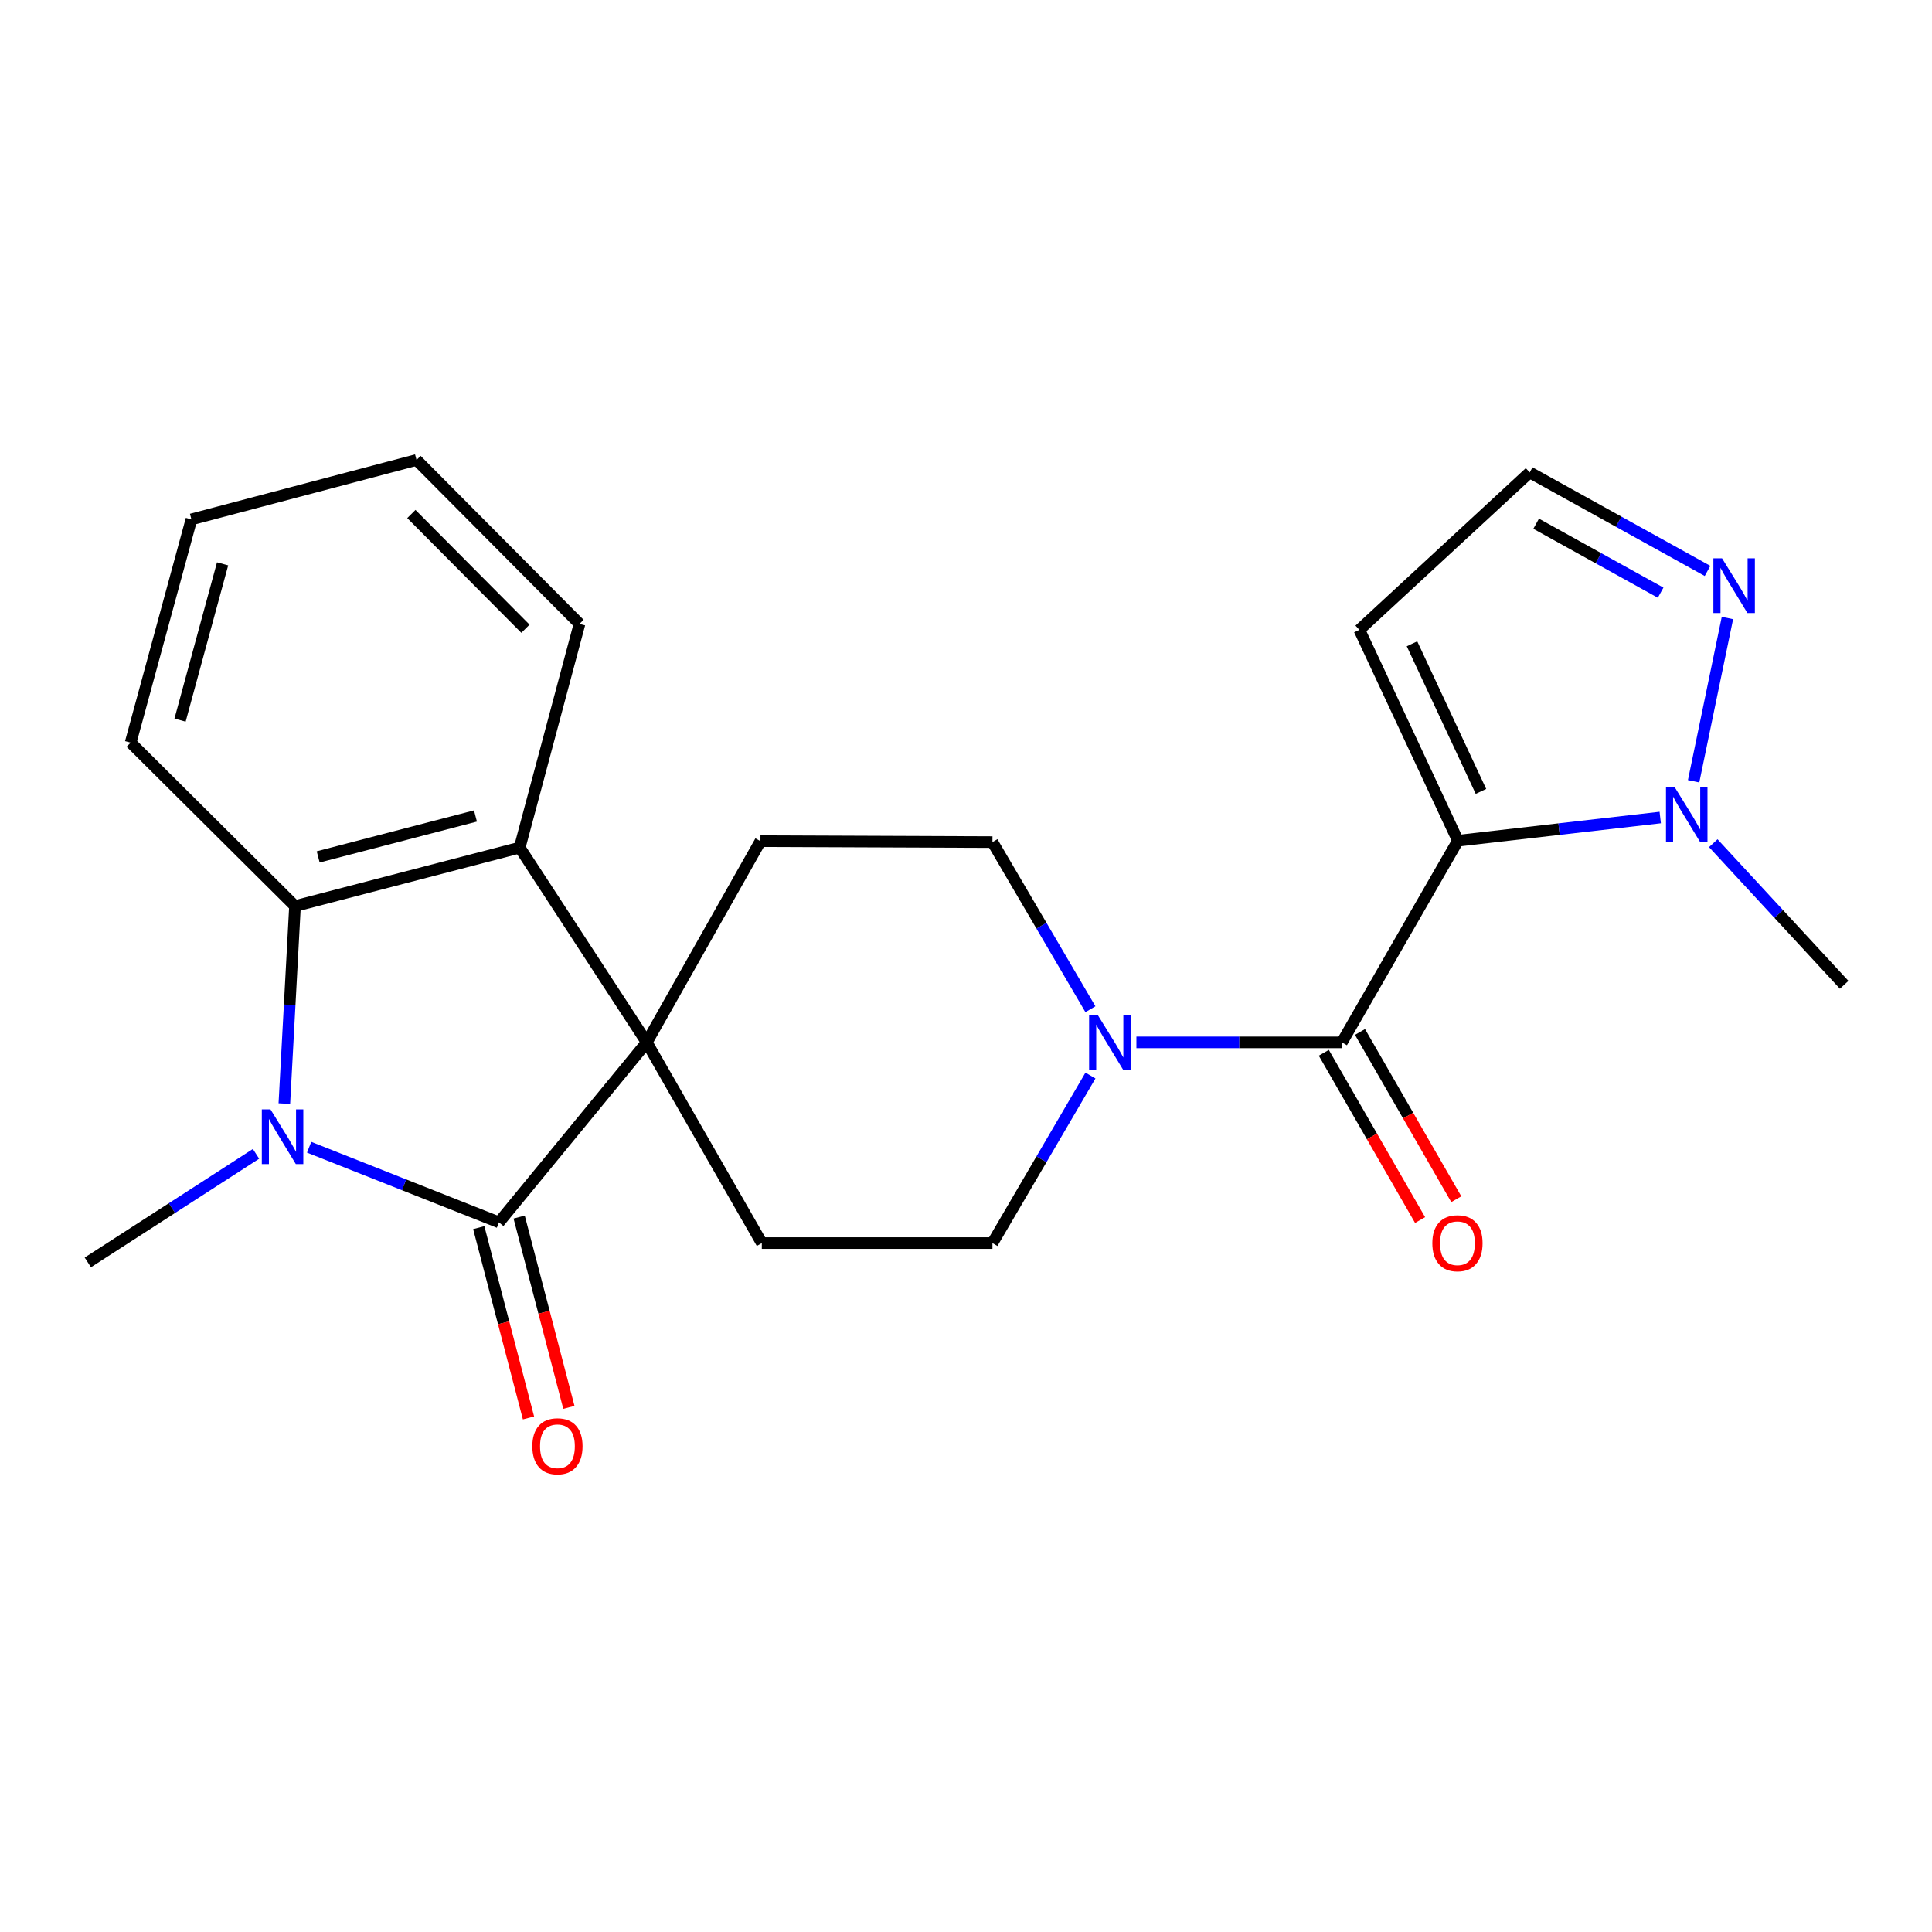 <?xml version='1.0' encoding='iso-8859-1'?>
<svg version='1.1' baseProfile='full'
              xmlns='http://www.w3.org/2000/svg'
                      xmlns:rdkit='http://www.rdkit.org/xml'
                      xmlns:xlink='http://www.w3.org/1999/xlink'
                  xml:space='preserve'
width='1000px' height='1000px' viewBox='0 0 1000 1000'>
<!-- END OF HEADER -->
<rect style='opacity:1.0;fill:#FFFFFF;stroke:none' width='1000' height='1000' x='0' y='0'> </rect>
<path class='bond-3' d='M 754.613,435.152 L 694.565,539.531' style='fill:none;fill-rule:evenodd;stroke:#000000;stroke-width:6px;stroke-linecap:butt;stroke-linejoin:miter;stroke-opacity:1' />
<path class='bond-5' d='M 754.613,435.152 L 806.973,429.148' style='fill:none;fill-rule:evenodd;stroke:#000000;stroke-width:6px;stroke-linecap:butt;stroke-linejoin:miter;stroke-opacity:1' />
<path class='bond-5' d='M 806.973,429.148 L 859.332,423.145' style='fill:none;fill-rule:evenodd;stroke:#0000FF;stroke-width:6px;stroke-linecap:butt;stroke-linejoin:miter;stroke-opacity:1' />
<path class='bond-9' d='M 754.613,435.152 L 703.618,326.006' style='fill:none;fill-rule:evenodd;stroke:#000000;stroke-width:6px;stroke-linecap:butt;stroke-linejoin:miter;stroke-opacity:1' />
<path class='bond-9' d='M 766.545,409.631 L 730.849,333.229' style='fill:none;fill-rule:evenodd;stroke:#000000;stroke-width:6px;stroke-linecap:butt;stroke-linejoin:miter;stroke-opacity:1' />
<path class='bond-0' d='M 258.259,632.695 L 334.757,539.531' style='fill:none;fill-rule:evenodd;stroke:#000000;stroke-width:6px;stroke-linecap:butt;stroke-linejoin:miter;stroke-opacity:1' />
<path class='bond-2' d='M 258.259,632.695 L 209.133,613.251' style='fill:none;fill-rule:evenodd;stroke:#000000;stroke-width:6px;stroke-linecap:butt;stroke-linejoin:miter;stroke-opacity:1' />
<path class='bond-2' d='M 209.133,613.251 L 160.007,593.807' style='fill:none;fill-rule:evenodd;stroke:#0000FF;stroke-width:6px;stroke-linecap:butt;stroke-linejoin:miter;stroke-opacity:1' />
<path class='bond-12' d='M 247.803,635.428 L 260.676,684.676' style='fill:none;fill-rule:evenodd;stroke:#000000;stroke-width:6px;stroke-linecap:butt;stroke-linejoin:miter;stroke-opacity:1' />
<path class='bond-12' d='M 260.676,684.676 L 273.548,733.925' style='fill:none;fill-rule:evenodd;stroke:#FF0000;stroke-width:6px;stroke-linecap:butt;stroke-linejoin:miter;stroke-opacity:1' />
<path class='bond-12' d='M 268.714,629.962 L 281.586,679.211' style='fill:none;fill-rule:evenodd;stroke:#000000;stroke-width:6px;stroke-linecap:butt;stroke-linejoin:miter;stroke-opacity:1' />
<path class='bond-12' d='M 281.586,679.211 L 294.459,728.459' style='fill:none;fill-rule:evenodd;stroke:#FF0000;stroke-width:6px;stroke-linecap:butt;stroke-linejoin:miter;stroke-opacity:1' />
<path class='bond-1' d='M 334.757,539.531 L 394.312,643.417' style='fill:none;fill-rule:evenodd;stroke:#000000;stroke-width:6px;stroke-linecap:butt;stroke-linejoin:miter;stroke-opacity:1' />
<path class='bond-6' d='M 334.757,539.531 L 268.981,438.73' style='fill:none;fill-rule:evenodd;stroke:#000000;stroke-width:6px;stroke-linecap:butt;stroke-linejoin:miter;stroke-opacity:1' />
<path class='bond-24' d='M 334.757,539.531 L 393.604,435.392' style='fill:none;fill-rule:evenodd;stroke:#000000;stroke-width:6px;stroke-linecap:butt;stroke-linejoin:miter;stroke-opacity:1' />
<path class='bond-17' d='M 132.516,597.231 L 88.985,625.325' style='fill:none;fill-rule:evenodd;stroke:#0000FF;stroke-width:6px;stroke-linecap:butt;stroke-linejoin:miter;stroke-opacity:1' />
<path class='bond-17' d='M 88.985,625.325 L 45.455,653.419' style='fill:none;fill-rule:evenodd;stroke:#000000;stroke-width:6px;stroke-linecap:butt;stroke-linejoin:miter;stroke-opacity:1' />
<path class='bond-25' d='M 147.18,571.215 L 149.935,520.102' style='fill:none;fill-rule:evenodd;stroke:#0000FF;stroke-width:6px;stroke-linecap:butt;stroke-linejoin:miter;stroke-opacity:1' />
<path class='bond-25' d='M 149.935,520.102 L 152.691,468.988' style='fill:none;fill-rule:evenodd;stroke:#000000;stroke-width:6px;stroke-linecap:butt;stroke-linejoin:miter;stroke-opacity:1' />
<path class='bond-7' d='M 694.565,539.531 L 641.382,539.531' style='fill:none;fill-rule:evenodd;stroke:#000000;stroke-width:6px;stroke-linecap:butt;stroke-linejoin:miter;stroke-opacity:1' />
<path class='bond-7' d='M 641.382,539.531 L 588.199,539.531' style='fill:none;fill-rule:evenodd;stroke:#0000FF;stroke-width:6px;stroke-linecap:butt;stroke-linejoin:miter;stroke-opacity:1' />
<path class='bond-16' d='M 685.2,544.922 L 710.119,588.207' style='fill:none;fill-rule:evenodd;stroke:#000000;stroke-width:6px;stroke-linecap:butt;stroke-linejoin:miter;stroke-opacity:1' />
<path class='bond-16' d='M 710.119,588.207 L 735.038,631.492' style='fill:none;fill-rule:evenodd;stroke:#FF0000;stroke-width:6px;stroke-linecap:butt;stroke-linejoin:miter;stroke-opacity:1' />
<path class='bond-16' d='M 703.93,534.139 L 728.85,577.424' style='fill:none;fill-rule:evenodd;stroke:#000000;stroke-width:6px;stroke-linecap:butt;stroke-linejoin:miter;stroke-opacity:1' />
<path class='bond-16' d='M 728.85,577.424 L 753.769,620.709' style='fill:none;fill-rule:evenodd;stroke:#FF0000;stroke-width:6px;stroke-linecap:butt;stroke-linejoin:miter;stroke-opacity:1' />
<path class='bond-4' d='M 152.691,468.988 L 268.981,438.73' style='fill:none;fill-rule:evenodd;stroke:#000000;stroke-width:6px;stroke-linecap:butt;stroke-linejoin:miter;stroke-opacity:1' />
<path class='bond-4' d='M 164.692,443.533 L 246.095,422.352' style='fill:none;fill-rule:evenodd;stroke:#000000;stroke-width:6px;stroke-linecap:butt;stroke-linejoin:miter;stroke-opacity:1' />
<path class='bond-19' d='M 152.691,468.988 L 67.62,384.397' style='fill:none;fill-rule:evenodd;stroke:#000000;stroke-width:6px;stroke-linecap:butt;stroke-linejoin:miter;stroke-opacity:1' />
<path class='bond-8' d='M 876.611,404.388 L 894.115,319.878' style='fill:none;fill-rule:evenodd;stroke:#0000FF;stroke-width:6px;stroke-linecap:butt;stroke-linejoin:miter;stroke-opacity:1' />
<path class='bond-18' d='M 886.794,436.437 L 920.67,473.083' style='fill:none;fill-rule:evenodd;stroke:#0000FF;stroke-width:6px;stroke-linecap:butt;stroke-linejoin:miter;stroke-opacity:1' />
<path class='bond-18' d='M 920.67,473.083 L 954.545,509.729' style='fill:none;fill-rule:evenodd;stroke:#000000;stroke-width:6px;stroke-linecap:butt;stroke-linejoin:miter;stroke-opacity:1' />
<path class='bond-20' d='M 268.981,438.73 L 299.948,322.92' style='fill:none;fill-rule:evenodd;stroke:#000000;stroke-width:6px;stroke-linecap:butt;stroke-linejoin:miter;stroke-opacity:1' />
<path class='bond-14' d='M 564.395,522.367 L 539.041,479.12' style='fill:none;fill-rule:evenodd;stroke:#0000FF;stroke-width:6px;stroke-linecap:butt;stroke-linejoin:miter;stroke-opacity:1' />
<path class='bond-14' d='M 539.041,479.12 L 513.688,435.872' style='fill:none;fill-rule:evenodd;stroke:#000000;stroke-width:6px;stroke-linecap:butt;stroke-linejoin:miter;stroke-opacity:1' />
<path class='bond-15' d='M 564.414,556.7 L 539.051,600.058' style='fill:none;fill-rule:evenodd;stroke:#0000FF;stroke-width:6px;stroke-linecap:butt;stroke-linejoin:miter;stroke-opacity:1' />
<path class='bond-15' d='M 539.051,600.058 L 513.688,643.417' style='fill:none;fill-rule:evenodd;stroke:#000000;stroke-width:6px;stroke-linecap:butt;stroke-linejoin:miter;stroke-opacity:1' />
<path class='bond-23' d='M 883.819,295.507 L 837.797,270.01' style='fill:none;fill-rule:evenodd;stroke:#0000FF;stroke-width:6px;stroke-linecap:butt;stroke-linejoin:miter;stroke-opacity:1' />
<path class='bond-23' d='M 837.797,270.01 L 791.776,244.513' style='fill:none;fill-rule:evenodd;stroke:#000000;stroke-width:6px;stroke-linecap:butt;stroke-linejoin:miter;stroke-opacity:1' />
<path class='bond-23' d='M 859.539,306.763 L 827.323,288.916' style='fill:none;fill-rule:evenodd;stroke:#0000FF;stroke-width:6px;stroke-linecap:butt;stroke-linejoin:miter;stroke-opacity:1' />
<path class='bond-23' d='M 827.323,288.916 L 795.108,271.068' style='fill:none;fill-rule:evenodd;stroke:#000000;stroke-width:6px;stroke-linecap:butt;stroke-linejoin:miter;stroke-opacity:1' />
<path class='bond-13' d='M 703.618,326.006 L 791.776,244.513' style='fill:none;fill-rule:evenodd;stroke:#000000;stroke-width:6px;stroke-linecap:butt;stroke-linejoin:miter;stroke-opacity:1' />
<path class='bond-10' d='M 394.312,643.417 L 513.688,643.417' style='fill:none;fill-rule:evenodd;stroke:#000000;stroke-width:6px;stroke-linecap:butt;stroke-linejoin:miter;stroke-opacity:1' />
<path class='bond-11' d='M 393.604,435.392 L 513.688,435.872' style='fill:none;fill-rule:evenodd;stroke:#000000;stroke-width:6px;stroke-linecap:butt;stroke-linejoin:miter;stroke-opacity:1' />
<path class='bond-26' d='M 67.62,384.397 L 99.079,268.828' style='fill:none;fill-rule:evenodd;stroke:#000000;stroke-width:6px;stroke-linecap:butt;stroke-linejoin:miter;stroke-opacity:1' />
<path class='bond-26' d='M 93.193,372.739 L 115.214,291.84' style='fill:none;fill-rule:evenodd;stroke:#000000;stroke-width:6px;stroke-linecap:butt;stroke-linejoin:miter;stroke-opacity:1' />
<path class='bond-21' d='M 299.948,322.92 L 215.597,238.077' style='fill:none;fill-rule:evenodd;stroke:#000000;stroke-width:6px;stroke-linecap:butt;stroke-linejoin:miter;stroke-opacity:1' />
<path class='bond-21' d='M 271.968,325.432 L 212.922,266.042' style='fill:none;fill-rule:evenodd;stroke:#000000;stroke-width:6px;stroke-linecap:butt;stroke-linejoin:miter;stroke-opacity:1' />
<path class='bond-22' d='M 215.597,238.077 L 99.079,268.828' style='fill:none;fill-rule:evenodd;stroke:#000000;stroke-width:6px;stroke-linecap:butt;stroke-linejoin:miter;stroke-opacity:1' />
<path  class='atom-3' d='M 139.995 574.204
L 149.275 589.204
Q 150.195 590.684, 151.675 593.364
Q 153.155 596.044, 153.235 596.204
L 153.235 574.204
L 156.995 574.204
L 156.995 602.524
L 153.115 602.524
L 143.155 586.124
Q 141.995 584.204, 140.755 582.004
Q 139.555 579.804, 139.195 579.124
L 139.195 602.524
L 135.515 602.524
L 135.515 574.204
L 139.995 574.204
' fill='#0000FF'/>
<path  class='atom-6' d='M 866.792 407.412
L 876.072 422.412
Q 876.992 423.892, 878.472 426.572
Q 879.952 429.252, 880.032 429.412
L 880.032 407.412
L 883.792 407.412
L 883.792 435.732
L 879.912 435.732
L 869.952 419.332
Q 868.792 417.412, 867.552 415.212
Q 866.352 413.012, 865.992 412.332
L 865.992 435.732
L 862.312 435.732
L 862.312 407.412
L 866.792 407.412
' fill='#0000FF'/>
<path  class='atom-8' d='M 568.197 525.371
L 577.477 540.371
Q 578.397 541.851, 579.877 544.531
Q 581.357 547.211, 581.437 547.371
L 581.437 525.371
L 585.197 525.371
L 585.197 553.691
L 581.317 553.691
L 571.357 537.291
Q 570.197 535.371, 568.957 533.171
Q 567.757 530.971, 567.397 530.291
L 567.397 553.691
L 563.717 553.691
L 563.717 525.371
L 568.197 525.371
' fill='#0000FF'/>
<path  class='atom-9' d='M 891.323 288.973
L 900.603 303.973
Q 901.523 305.453, 903.003 308.133
Q 904.483 310.813, 904.563 310.973
L 904.563 288.973
L 908.323 288.973
L 908.323 317.293
L 904.443 317.293
L 894.483 300.893
Q 893.323 298.973, 892.083 296.773
Q 890.883 294.573, 890.523 293.893
L 890.523 317.293
L 886.843 317.293
L 886.843 288.973
L 891.323 288.973
' fill='#0000FF'/>
<path  class='atom-13' d='M 275.529 748.584
Q 275.529 741.784, 278.889 737.984
Q 282.249 734.184, 288.529 734.184
Q 294.809 734.184, 298.169 737.984
Q 301.529 741.784, 301.529 748.584
Q 301.529 755.464, 298.129 759.384
Q 294.729 763.264, 288.529 763.264
Q 282.289 763.264, 278.889 759.384
Q 275.529 755.504, 275.529 748.584
M 288.529 760.064
Q 292.849 760.064, 295.169 757.184
Q 297.529 754.264, 297.529 748.584
Q 297.529 743.024, 295.169 740.224
Q 292.849 737.384, 288.529 737.384
Q 284.209 737.384, 281.849 740.184
Q 279.529 742.984, 279.529 748.584
Q 279.529 754.304, 281.849 757.184
Q 284.209 760.064, 288.529 760.064
' fill='#FF0000'/>
<path  class='atom-17' d='M 741.373 643.497
Q 741.373 636.697, 744.733 632.897
Q 748.093 629.097, 754.373 629.097
Q 760.653 629.097, 764.013 632.897
Q 767.373 636.697, 767.373 643.497
Q 767.373 650.377, 763.973 654.297
Q 760.573 658.177, 754.373 658.177
Q 748.133 658.177, 744.733 654.297
Q 741.373 650.417, 741.373 643.497
M 754.373 654.977
Q 758.693 654.977, 761.013 652.097
Q 763.373 649.177, 763.373 643.497
Q 763.373 637.937, 761.013 635.137
Q 758.693 632.297, 754.373 632.297
Q 750.053 632.297, 747.693 635.097
Q 745.373 637.897, 745.373 643.497
Q 745.373 649.217, 747.693 652.097
Q 750.053 654.977, 754.373 654.977
' fill='#FF0000'/>
</svg>
